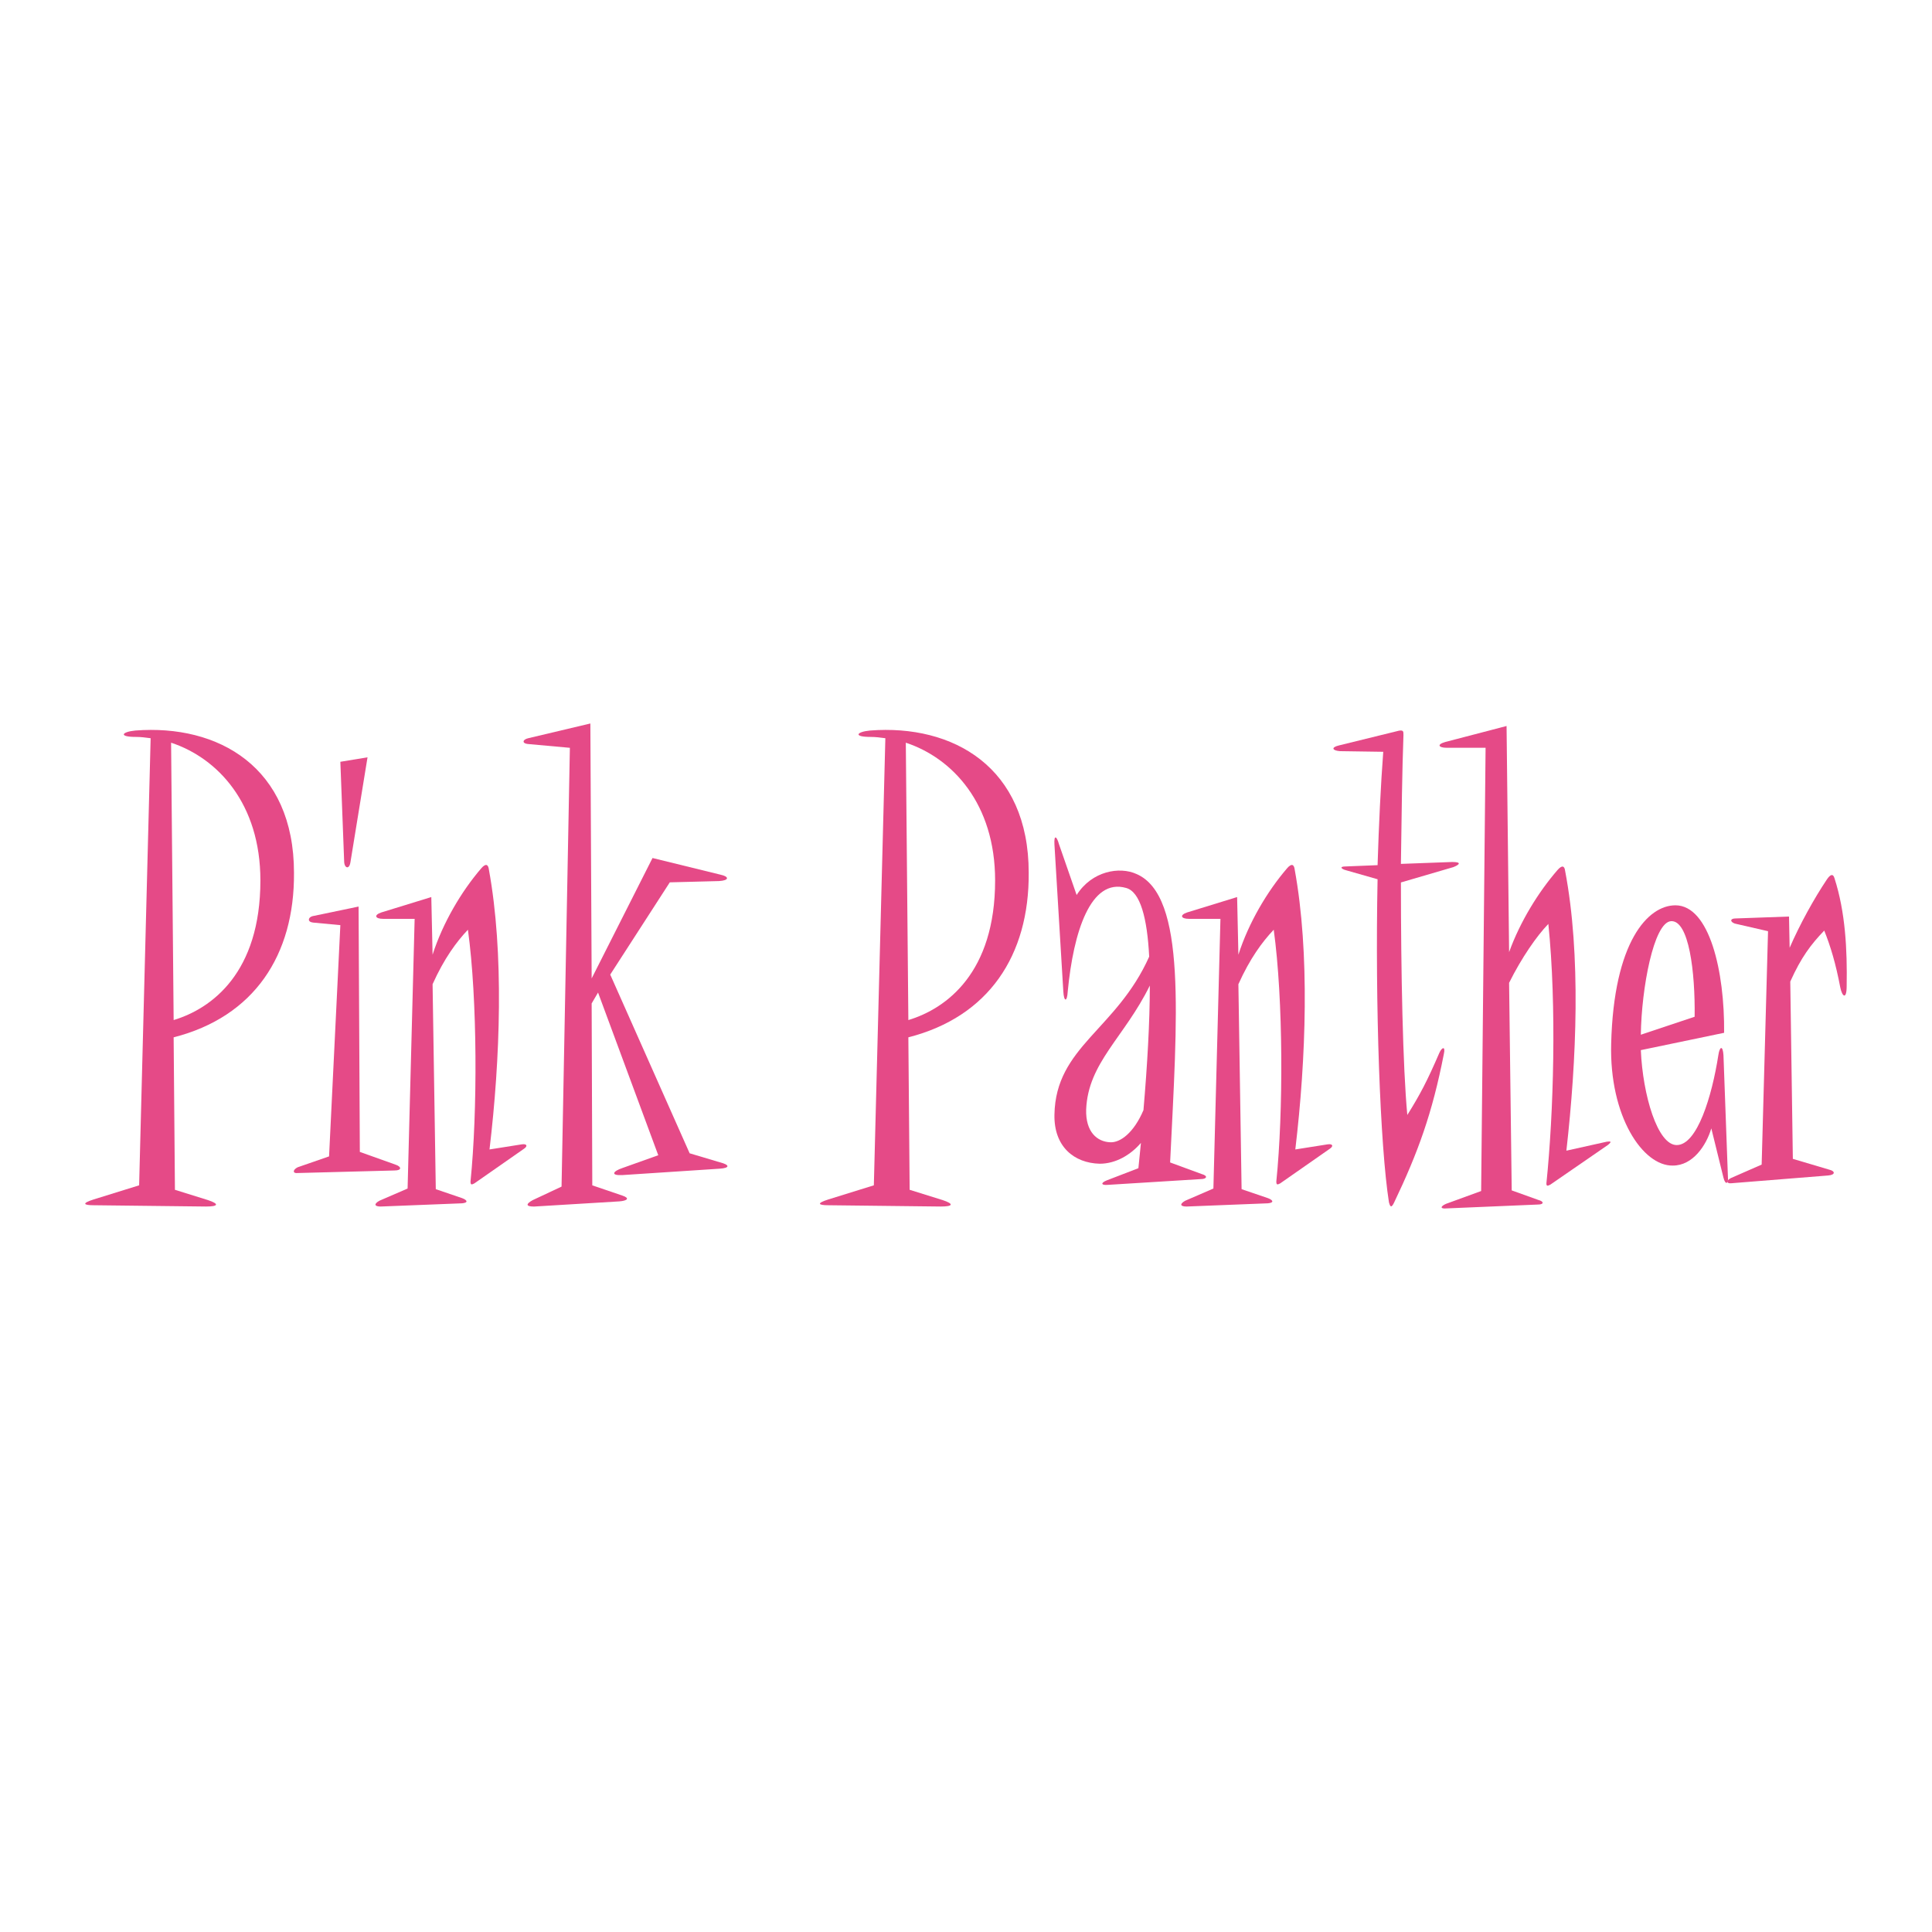 <?xml version="1.0" encoding="utf-8"?>
<!-- Generator: Adobe Illustrator 13.0.0, SVG Export Plug-In . SVG Version: 6.00 Build 14948)  -->
<!DOCTYPE svg PUBLIC "-//W3C//DTD SVG 1.0//EN" "http://www.w3.org/TR/2001/REC-SVG-20010904/DTD/svg10.dtd">
<svg version="1.0" id="Layer_1" xmlns="http://www.w3.org/2000/svg" xmlns:xlink="http://www.w3.org/1999/xlink" x="0px" y="0px"
	 width="192.756px" height="192.756px" viewBox="0 0 192.756 192.756" enable-background="new 0 0 192.756 192.756"
	 xml:space="preserve">
<g>
	<polygon fill-rule="evenodd" clip-rule="evenodd" fill="#FFFFFF" points="0,0 192.756,0 192.756,192.756 0,192.756 0,0 	"/>
	<path fill-rule="evenodd" clip-rule="evenodd" fill="#E54A87" d="M25.98,87.84c0,9.203-4.844,12.782-8.655,13.932L17.07,74.099
		C21.718,75.633,25.98,80.171,25.98,87.84L25.98,87.84z M29.331,87.073c0-10.546-7.55-14.828-15.833-14.188
		c-1.341,0.127-1.725,0.638,0.063,0.638c0.513,0,0.958,0.063,1.468,0.129l-1.148,44.608l-4.538,1.409
		c-1.213,0.385-1.021,0.578,0,0.578l11.211,0.129c1.227,0,1.357-0.257,0.194-0.642l-3.295-1.027l-0.129-15.212
		C25.335,101.452,29.395,95.317,29.331,87.073L29.331,87.073z"/>
	<path fill-rule="evenodd" clip-rule="evenodd" fill="#E54A87" d="M34.961,86.039c-0.125,0.767-0.626,0.574-0.626-0.129
		l-0.378-9.906l2.711-0.447L34.961,86.039L34.961,86.039z M39.353,116.779l-9.654,0.254c-0.512,0.063-0.512-0.32,0-0.574
		l3.132-1.086l1.126-23.072l-2.725-0.256c-0.576-0.063-0.512-0.511-0.063-0.638l4.607-0.96l0.125,24.479l3.578,1.277
		C40.057,116.396,40.12,116.779,39.353,116.779L39.353,116.779z"/>
	<path fill-rule="evenodd" clip-rule="evenodd" fill="#E54A87" d="M47.327,118.068c-0.256,0.129-0.384,0.192-0.384-0.19
		c0.701-6.902,0.701-18.15-0.258-25.119c-1.154,1.217-2.374,2.877-3.526,5.435l0.32,20.45l2.63,0.896
		c0.513,0.194,0.642,0.45,0,0.514l-8.128,0.322c-0.637,0-0.701-0.257-0.127-0.578l2.812-1.218l0.703-26.906h-3.131
		c-0.831,0-0.958-0.383-0.191-0.64l4.985-1.534l0.127,5.751c1.025-3.195,2.885-6.328,4.864-8.628
		c0.439-0.511,0.691-0.384,0.753,0.129c1.519,8.308,1.135,18.917,0.063,27.929l3.243-0.513c0.513-0.063,0.576,0.192,0.192,0.447
		L47.327,118.068L47.327,118.068z"/>
	<path fill-rule="evenodd" clip-rule="evenodd" fill="#E54A87" d="M71.747,87.904l-4.921,0.127l-5.943,9.203l7.923,17.83
		l3.004,0.896c1.023,0.255,1.023,0.574,0,0.64l-9.714,0.638c-1.214,0.063-0.959-0.383,0-0.703l3.579-1.277l-6.008-16.232
		l-0.638,1.087l0.064,18.149l3.004,1.023c0.767,0.257,0.511,0.515-0.319,0.578l-8.5,0.515c-0.831,0-0.831-0.257-0.127-0.642
		l2.875-1.348l0.831-43.778l-4.218-0.383c-0.575-0.063-0.511-0.447,0.063-0.574l6.199-1.47l0.129,25.436l6.072-12.015l6.773,1.661
		C72.77,87.457,72.77,87.84,71.747,87.904L71.747,87.904z"/>
	<path fill-rule="evenodd" clip-rule="evenodd" fill="#E54A87" d="M99.283,87.84c0,9.203-4.845,12.782-8.656,13.932l-0.254-27.673
		C95.021,75.633,99.283,80.171,99.283,87.84L99.283,87.84z M102.634,87.073c0-10.546-7.55-14.828-15.833-14.188
		c-1.341,0.127-1.725,0.638,0.063,0.638c0.51,0,0.958,0.063,1.468,0.129l-1.148,44.608l-4.538,1.409
		c-1.214,0.385-1.021,0.578,0,0.578l11.21,0.129c1.227,0,1.357-0.257,0.195-0.642l-3.295-1.027l-0.129-15.212
		C98.638,101.452,102.697,95.317,102.634,87.073L102.634,87.073z"/>
	<path fill-rule="evenodd" clip-rule="evenodd" fill="#E54A87" d="M114.718,98.33c0,3.652-0.255,8.009-0.635,12.429
		c-0.955,2.244-2.306,3.269-3.337,3.205c-1.285-0.063-2.443-1.025-2.38-3.269C108.559,106.02,112.162,103.521,114.718,98.33
		L114.718,98.33z M119.874,117.128l-3.131-1.15c0.703-14.508,1.661-26.617-3.359-28.78c-1.672-0.763-4.439-0.316-5.968,2.098
		l-1.771-5.099c-0.19-0.704-0.507-1.023-0.443,0.063l0.885,14.646c0.063,1.089,0.382,1.089,0.442,0
		c0.571-5.958,2.288-11.33,5.826-10.314c1.412,0.384,2.107,3.01,2.299,6.854c-3.265,7.305-9.327,8.972-9.452,15.762
		c-0.063,3.197,1.962,4.833,4.515,4.897c1.609,0,3.089-0.883,4.114-2.078l-0.253,2.524l-3.154,1.214
		c-0.642,0.257-0.578,0.511,0.129,0.447l9.258-0.574C120.385,117.639,120.577,117.318,119.874,117.128L119.874,117.128z"/>
	<path fill-rule="evenodd" clip-rule="evenodd" fill="#E54A87" d="M127.723,118.068c-0.257,0.129-0.384,0.192-0.384-0.19
		c0.701-6.902,0.701-18.15-0.259-25.119c-1.154,1.217-2.373,2.877-3.525,5.435l0.319,20.45l2.63,0.896
		c0.513,0.194,0.643,0.45,0,0.514l-8.125,0.322c-0.64,0-0.704-0.257-0.13-0.578l2.812-1.218l0.703-26.906h-3.131
		c-0.83,0-0.958-0.383-0.19-0.64l4.985-1.534l0.127,5.751c1.024-3.195,2.884-6.328,4.863-8.628c0.439-0.511,0.691-0.384,0.754,0.129
		c1.518,8.308,1.135,18.917,0.062,27.929l3.244-0.513c0.512-0.063,0.575,0.192,0.192,0.447L127.723,118.068L127.723,118.068z"/>
	<path fill-rule="evenodd" clip-rule="evenodd" fill="#E54A87" d="M139.77,88.042c0,8.947,0.19,18.47,0.638,23.199
		c1.279-2.045,1.982-3.388,3.197-6.199c0.256-0.574,0.638-0.703,0.446,0.127c-1.15,5.882-2.557,9.779-4.973,14.836
		c-0.253,0.511-0.378,0.447-0.504-0.063c-0.88-5.569-1.387-19.691-1.133-32.219l-3.131-0.894c-0.511-0.129-0.703-0.383-0.063-0.383
		l3.194-0.129c0.128-4.089,0.316-7.987,0.566-11.311l-4.335-0.064c-0.767-0.063-0.896-0.383-0.065-0.576l5.974-1.468
		c0.442-0.065,0.442,0.064,0.442,0.447c-0.127,3.451-0.19,8.052-0.254,12.845l5.112-0.19c0.96,0,0.767,0.254,0.127,0.51
		L139.77,88.042L139.77,88.042z"/>
	<path fill-rule="evenodd" clip-rule="evenodd" fill="#E54A87" d="M154.677,118.191c-0.261,0.128-0.392,0.19-0.392-0.129
		c0.717-6.966,1.035-17.703,0.194-25.882c-1.173,1.214-2.676,3.387-3.916,5.879l0.261,20.706l2.677,0.962
		c0.522,0.129,0.588,0.45-0.065,0.45l-9.114,0.386c-0.641,0.063-0.641-0.192-0.066-0.451l3.518-1.283l0.443-44.225h-3.895
		c-0.768,0-1.023-0.32-0.13-0.575l6.118-1.597l0.254,22.559c1.11-3.068,2.938-6.006,4.822-8.18c0.445-0.511,0.701-0.447,0.765,0.064
		c1.596,8.372,1.148,18.917,0.127,27.928l4.025-0.895c0.447-0.065,0.511,0,0.127,0.318L154.677,118.191L154.677,118.191z"/>
	<path fill-rule="evenodd" clip-rule="evenodd" fill="#E54A87" d="M169.074,101.442l-5.368,1.792
		c0.063-4.606,1.279-11.199,3.004-11.328C168.5,91.779,169.139,96.963,169.074,101.442L169.074,101.442z M172.398,117.504
		l-0.447-12.221c-0.065-1.023-0.384-0.896-0.513,0c-0.638,4.097-2.108,8.96-4.152,8.96c-1.917,0-3.388-4.99-3.58-9.471l8.309-1.729
		c0.063-6.145-1.47-12.72-4.857-12.72c-2.748,0-6.155,3.631-6.411,13.807c-0.193,7.233,3.152,12.223,6.156,12.159
		c1.981,0,3.322-1.981,3.835-3.71l1.214,4.924C172.142,118.271,172.462,118.078,172.398,117.504L172.398,117.504z"/>
	<path fill-rule="evenodd" clip-rule="evenodd" fill="#E54A87" d="M183.602,98.504c-0.447-2.353-0.958-4.071-1.598-5.661
		c-1.341,1.398-2.301,2.672-3.388,5.089l0.257,17.688l3.644,1.081c0.574,0.129,0.638,0.515-0.129,0.578l-9.63,0.772
		c-0.512,0.063-0.575-0.258-0.065-0.515l3.068-1.345l0.636-23.285l-3.32-0.763c-0.511-0.191-0.446-0.509,0.065-0.509l5.348-0.191
		l0.063,3.116c1.023-2.353,2.43-4.898,3.708-6.806c0.383-0.576,0.64-0.576,0.767-0.129c1.086,3.373,1.277,7.126,1.214,10.752
		C184.241,99.778,183.794,99.46,183.602,98.504L183.602,98.504z"/>
</g>
</svg>
